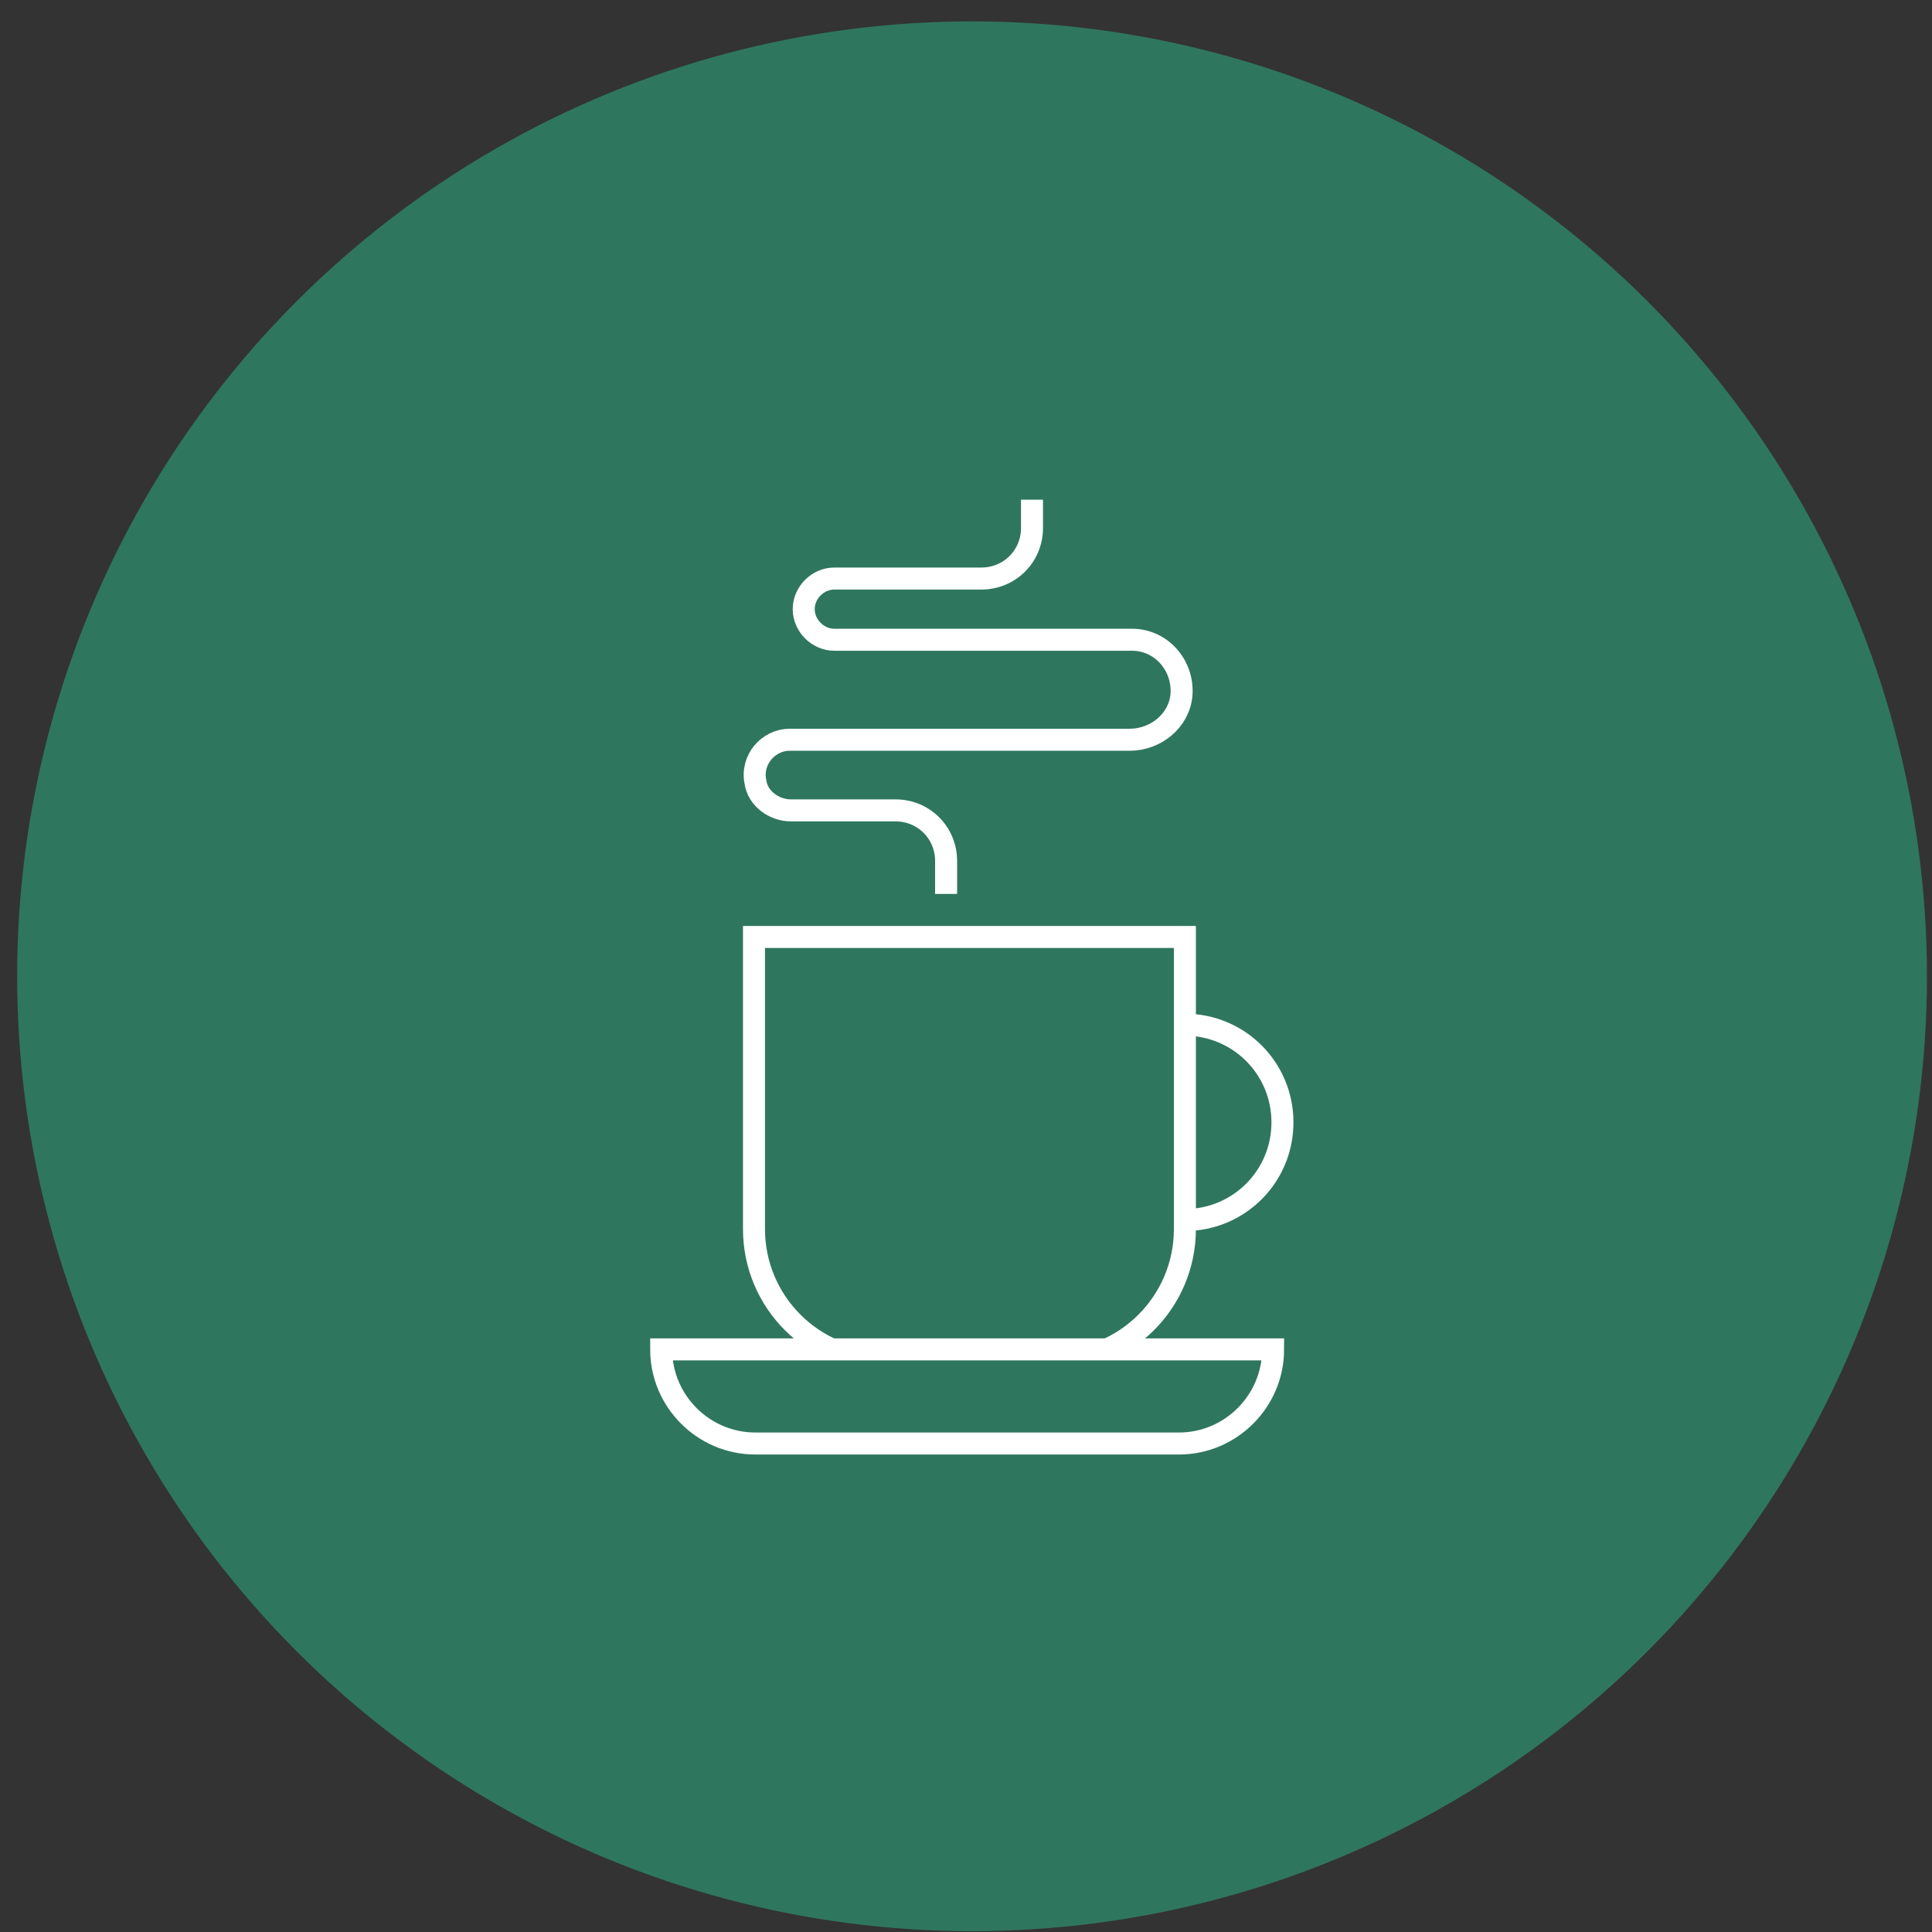 <svg width="87" height="87" viewBox="0 0 87 87" fill="none" xmlns="http://www.w3.org/2000/svg">
<rect x="0" y="0" width="87" height="87" fill="#333333" stroke="none"/>
<circle cx="43.773" cy="43.963" r="43" fill="#2F765F"/>
<path d="M42.604 40.254V38.77C42.604 37.499 41.597 36.492 40.325 36.492H35.609C34.867 36.492 34.125 35.962 34.019 35.22C33.807 34.213 34.602 33.312 35.556 33.312H50.87C52.036 33.312 53.096 32.464 53.202 31.299C53.308 29.974 52.301 28.808 50.976 28.808H37.569C36.828 28.808 36.192 28.172 36.192 27.43C36.192 26.688 36.828 26.052 37.569 26.052H44.193C45.465 26.052 46.472 25.046 46.472 23.774V22.502" stroke="white" stroke-width="0.991" stroke-miterlimit="10"/>
<path d="M33.953 42.193H53.357V55.345C53.357 58.629 50.695 61.291 47.411 61.291H39.899C36.615 61.291 33.953 58.629 33.953 55.345V42.193Z" stroke="white" stroke-width="0.991" stroke-miterlimit="10"/>
<path d="M53.352 46.143C55.789 46.143 57.75 48.103 57.75 50.541C57.75 52.978 55.789 54.939 53.352 54.939" stroke="white" stroke-width="0.991" stroke-miterlimit="10"/>
<path d="M57.329 60.764H29.773C29.773 63.095 31.681 65.003 34.013 65.003H53.09C55.421 65.003 57.329 63.095 57.329 60.764Z" fill="#2F765F" stroke="white" stroke-width="0.991" stroke-miterlimit="10"/>
</svg>
